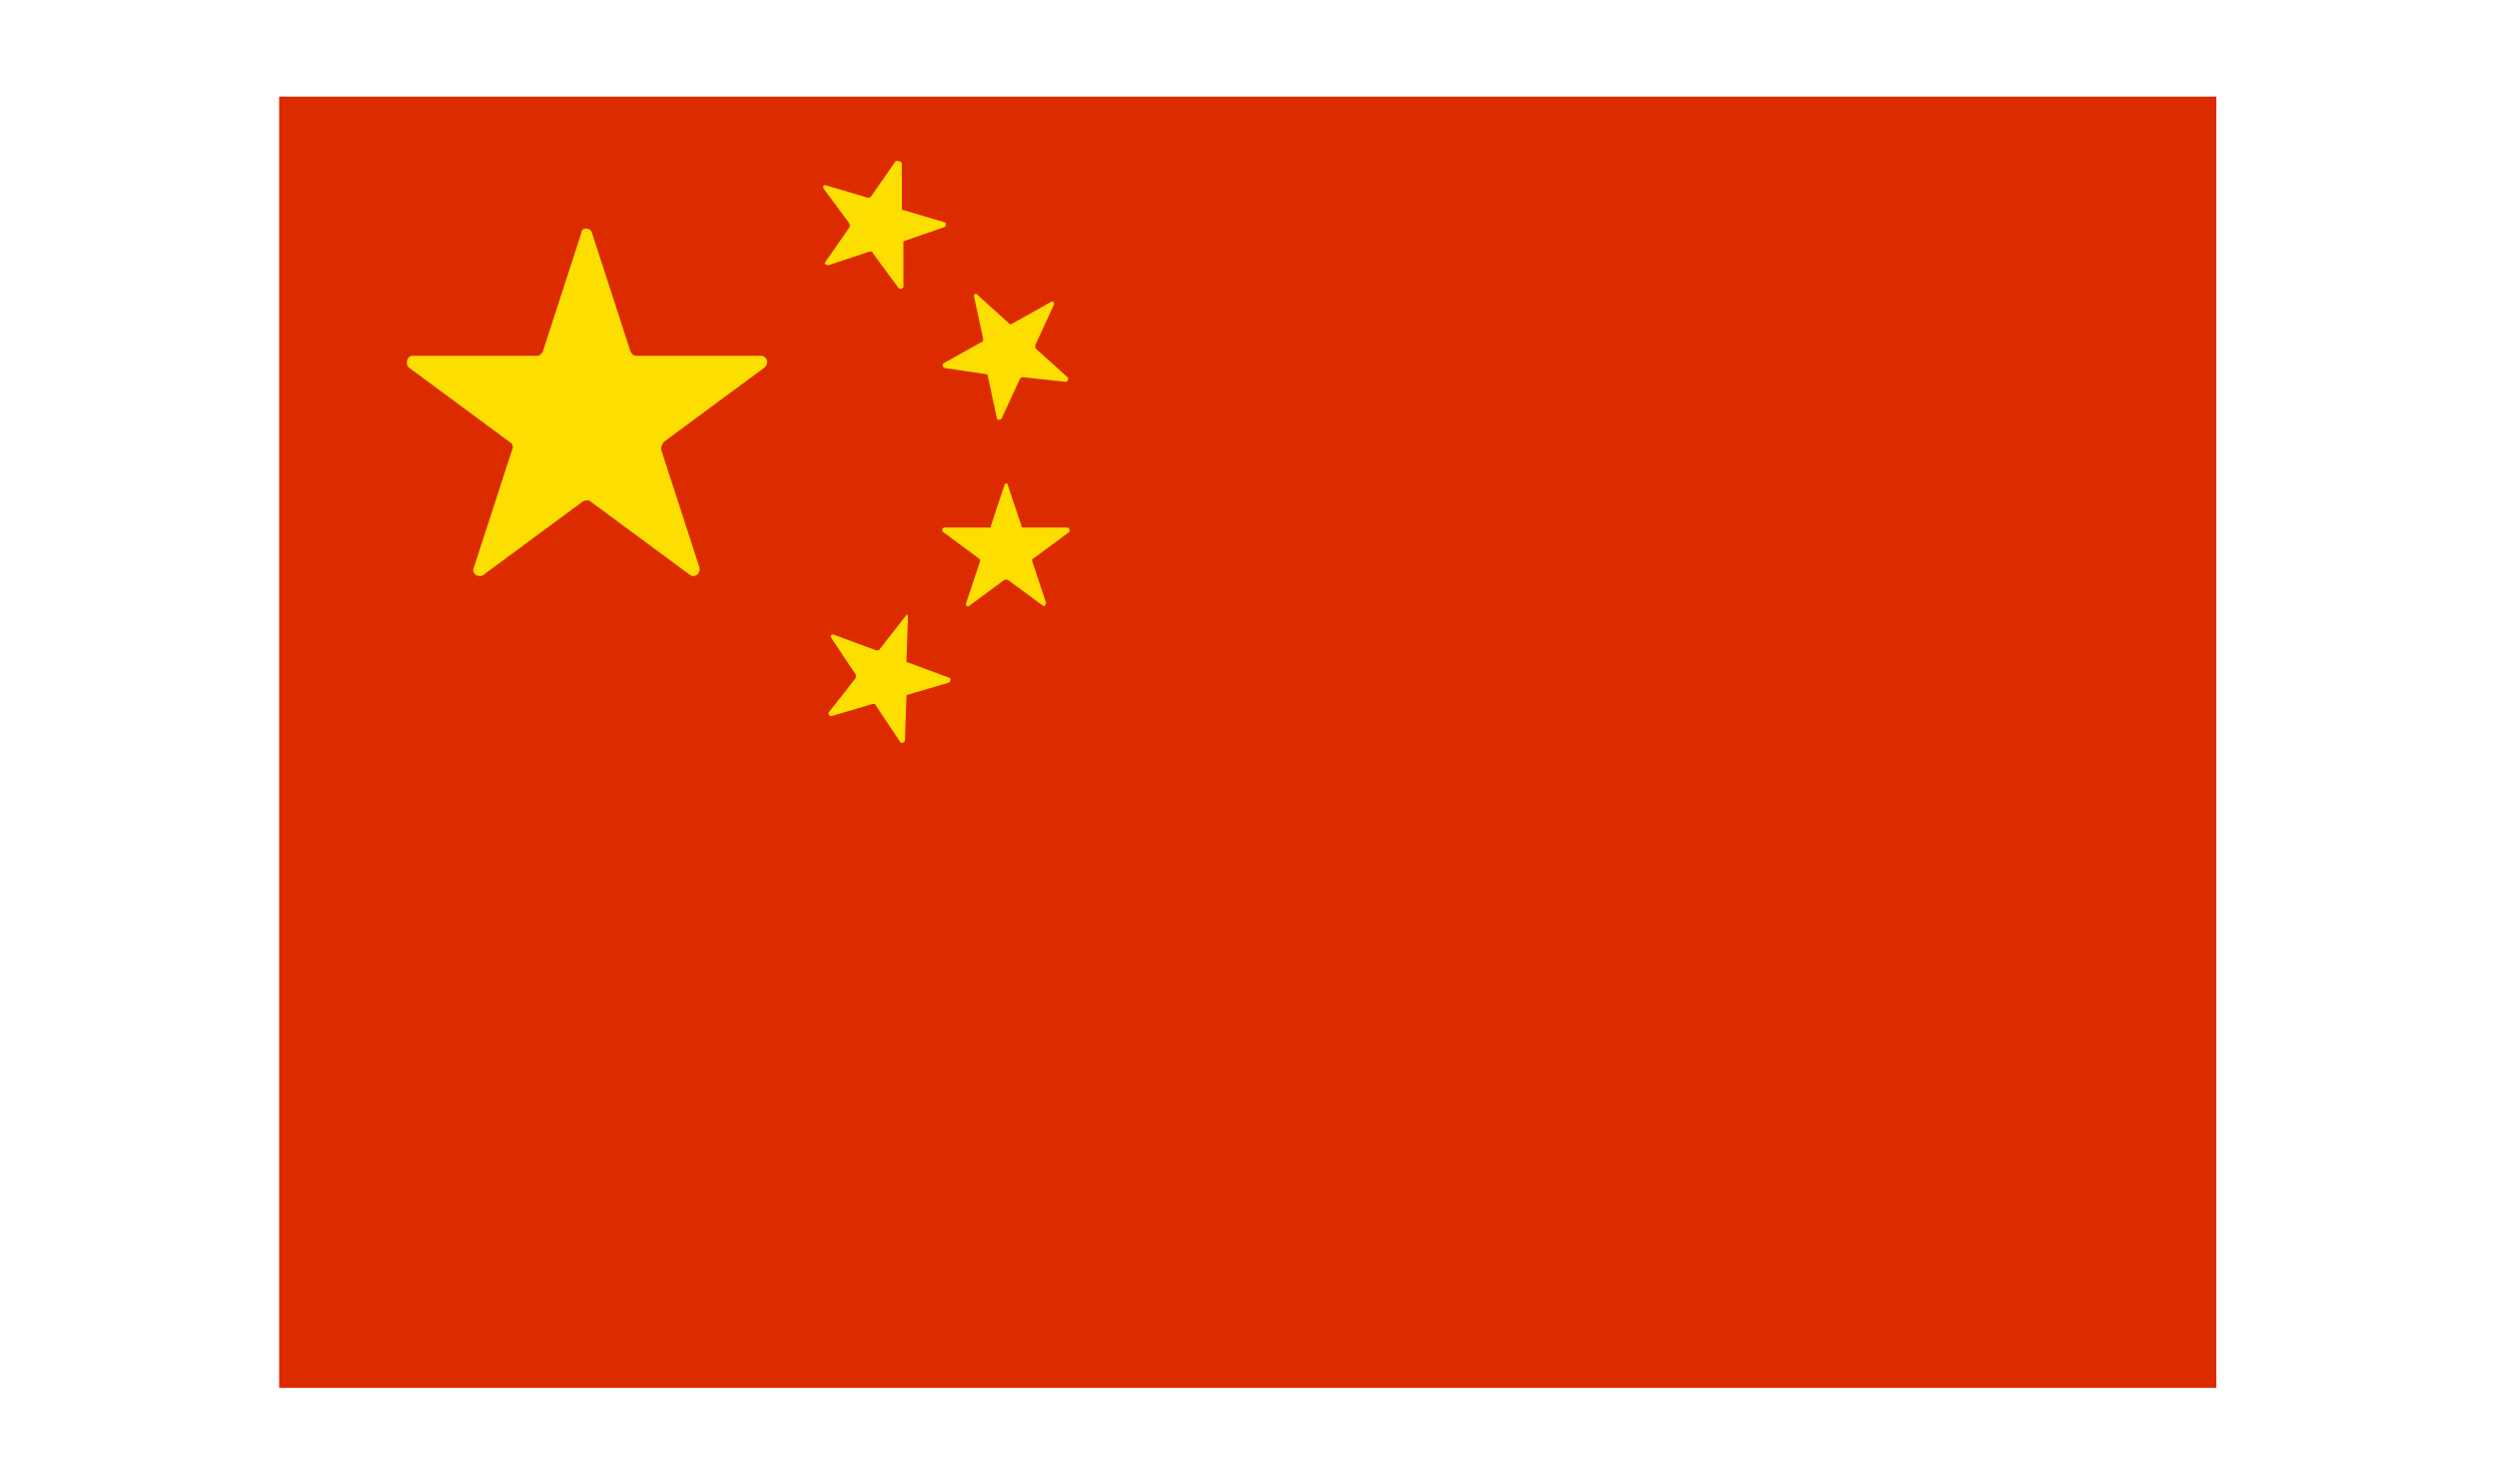<?xml version="1.0" encoding="utf-8"?>
<!-- Generator: Adobe Illustrator 26.4.1, SVG Export Plug-In . SVG Version: 6.00 Build 0)  -->
<svg version="1.1" id="Capa_1" xmlns="http://www.w3.org/2000/svg" xmlns:xlink="http://www.w3.org/1999/xlink" x="0px" y="0px"
	 viewBox="0 0 162.8 96.8" style="enable-background:new 0 0 162.8 96.8;" xml:space="preserve">
<style type="text/css">
	.st0{fill:#DD2B00;}
	.st1{fill:#FCDF01;}
</style>
<g>
	<rect x="18.2" y="6.3" class="st0" width="126.3" height="84.2"/>
	<path class="st1" d="M38.6,15.2l2.5,7.7c0.1,0.2,0.2,0.3,0.4,0.3h8.1c0.4,0,0.6,0.5,0.2,0.8l-6.5,4.8c-0.1,0.1-0.2,0.3-0.2,0.5
		l2.5,7.7c0.1,0.4-0.3,0.7-0.6,0.5l-6.5-4.8c-0.1-0.1-0.3-0.1-0.5,0l-6.5,4.8c-0.3,0.2-0.8-0.1-0.6-0.5l2.5-7.7
		c0.1-0.2,0-0.4-0.2-0.5l-6.5-4.8c-0.3-0.2-0.2-0.8,0.2-0.8h8.1c0.2,0,0.3-0.1,0.4-0.3l2.5-7.7C37.9,14.8,38.5,14.8,38.6,15.2z"/>
	<path class="st1" d="M58.8,10.7l0,2.9c0,0.1,0,0.1,0.1,0.1l2.7,0.8c0.1,0,0.1,0.2,0,0.3L59,15.7c-0.1,0-0.1,0.1-0.1,0.1l0,2.9
		c0,0.1-0.2,0.2-0.3,0.1l-1.7-2.3c0-0.1-0.1-0.1-0.2-0.1l-2.7,0.9c-0.1,0-0.3-0.1-0.2-0.2l1.6-2.3c0-0.1,0-0.1,0-0.2l-1.7-2.3
		c-0.1-0.1,0-0.3,0.2-0.2l2.7,0.8c0.1,0,0.1,0,0.2-0.1l1.6-2.3C58.6,10.5,58.8,10.5,58.8,10.7z"/>
	<path class="st1" d="M68.7,19.9l-1.2,2.6c0,0.1,0,0.1,0,0.2l2.1,1.9c0.1,0.1,0,0.3-0.1,0.3l-2.8-0.3c-0.1,0-0.1,0-0.2,0.1l-1.2,2.6
		c-0.1,0.1-0.3,0.1-0.3,0l-0.6-2.8c0-0.1-0.1-0.1-0.1-0.1L61.6,24c-0.1,0-0.2-0.2-0.1-0.3l2.5-1.4c0.1,0,0.1-0.1,0.1-0.2l-0.6-2.8
		c0-0.1,0.1-0.2,0.2-0.1l2.1,1.9c0,0,0.1,0.1,0.2,0l2.5-1.4C68.6,19.6,68.8,19.7,68.7,19.9z"/>
	<path class="st1" d="M65.7,31.6l0.9,2.7c0,0.1,0.1,0.1,0.1,0.1l2.9,0c0.1,0,0.2,0.2,0.1,0.3l-2.3,1.7c-0.1,0-0.1,0.1-0.1,0.2
		l0.9,2.7c0,0.1-0.1,0.3-0.2,0.2l-2.3-1.7c-0.1,0-0.1,0-0.2,0l-2.3,1.7c-0.1,0.1-0.3,0-0.2-0.2l0.9-2.7c0-0.1,0-0.1-0.1-0.2
		l-2.3-1.7c-0.1-0.1-0.1-0.3,0.1-0.3l2.9,0c0.1,0,0.1,0,0.1-0.1l0.9-2.7C65.5,31.5,65.7,31.5,65.7,31.6z"/>
	<path class="st1" d="M59.2,40.2l-0.1,2.9c0,0.1,0,0.1,0.1,0.1l2.7,1c0.1,0,0.1,0.2,0,0.3l-2.7,0.8c-0.1,0-0.1,0.1-0.1,0.1l-0.1,2.9
		c0,0.1-0.2,0.2-0.3,0.1L57.1,46c0-0.1-0.1-0.1-0.2-0.1l-2.7,0.8c-0.1,0-0.2-0.1-0.2-0.2l1.8-2.3c0-0.1,0-0.1,0-0.2l-1.6-2.4
		c-0.1-0.1,0-0.3,0.2-0.2l2.7,1c0.1,0,0.1,0,0.2,0l1.8-2.3C59,40,59.2,40.1,59.2,40.2z"/>
</g>
</svg>
